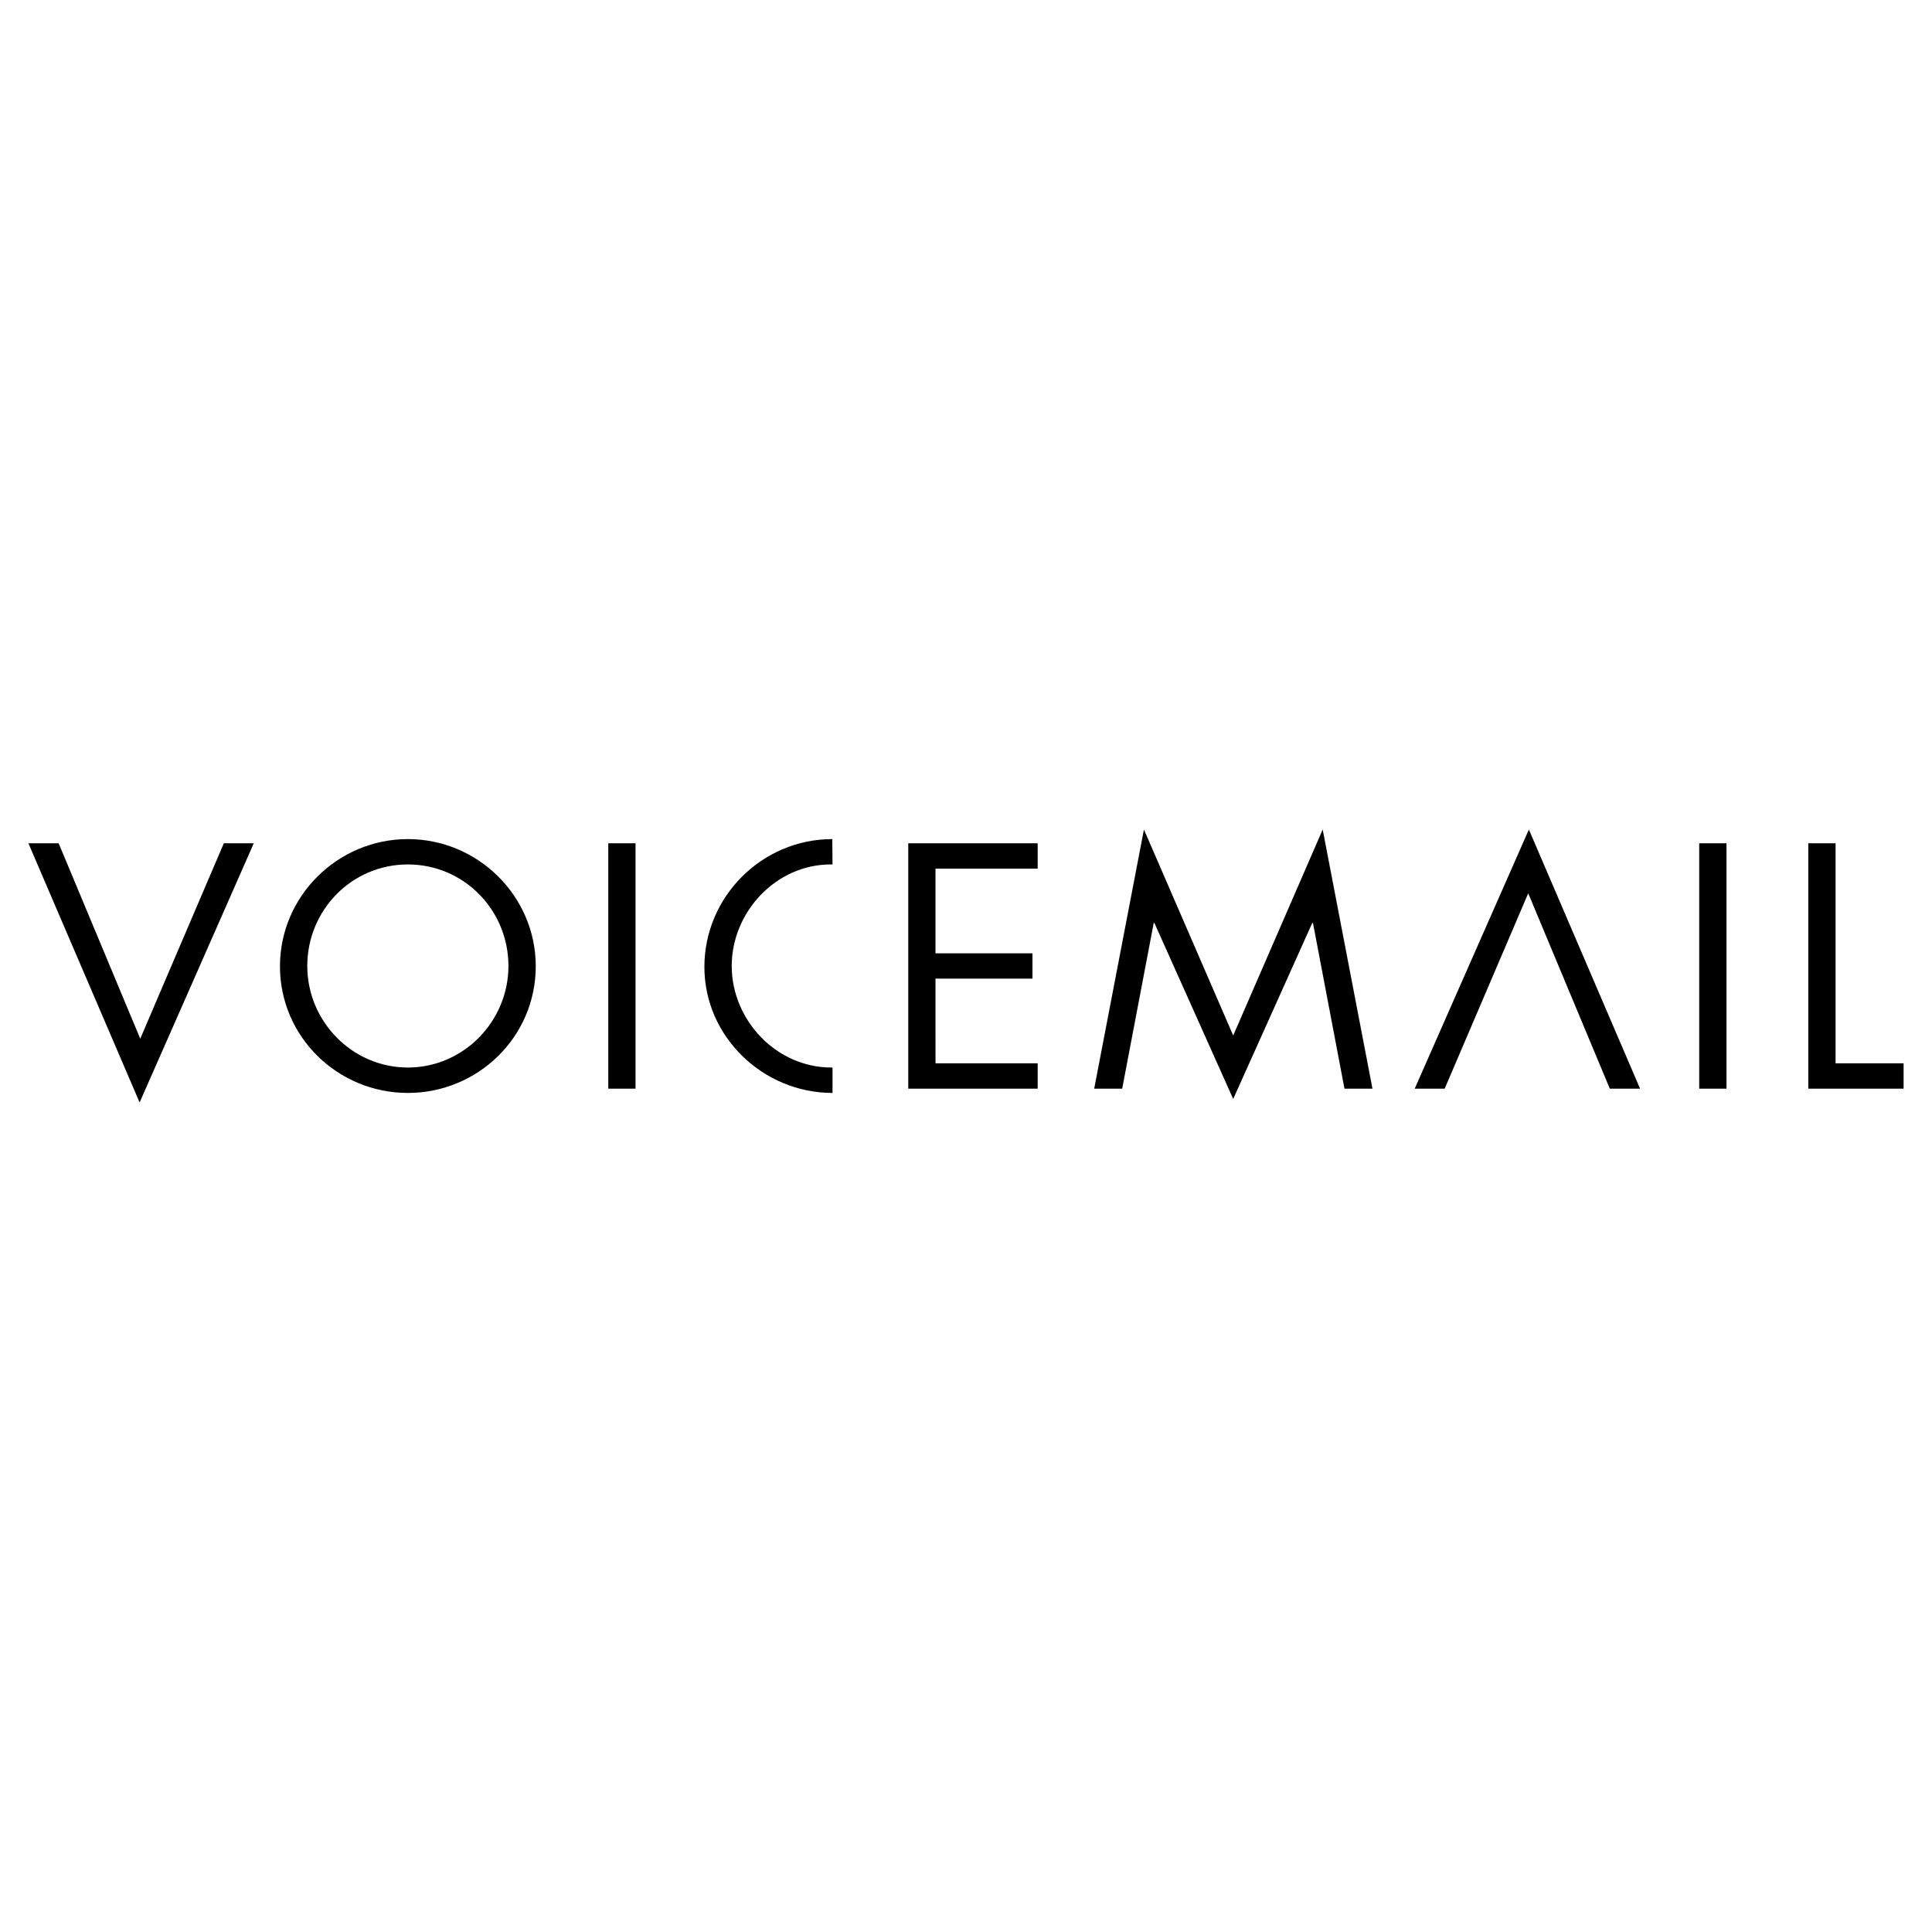 <svg xmlns="http://www.w3.org/2000/svg" width="2500" height="2500" viewBox="0 0 192.756 192.756"><g fill-rule="evenodd" clip-rule="evenodd"><path fill="#fff" d="M0 0h192.756v192.756H0V0z"/><path d="M141.145 108.617h2.99l8.336-19.494 8.14 19.494h3.02l-11.094-25.855-11.392 25.855zM183.135 106.088V84.135h-2.721v24.482h9.508v-2.529h-6.787zM169.531 108.617h2.721V84.135h-2.721v24.482zM90.618 108.617h12.911v-2.529H93.337l-.003-8.449h9.676v-2.527h-9.676v-8.45h10.195v-2.527H90.618v24.482zM82.875 86.246l.185.003-.023-2.532c-7.009 0-12.76 5.745-12.76 12.756 0 6.949 5.85 12.57 12.784 12.57v-2.535h-.121c-5.49 0-9.936-4.738-9.936-10.13 0-5.388 4.417-10.132 9.871-10.132zM60.687 108.617h2.719V84.135h-2.719v24.482zM123.037 103.314l-8.906-20.552-4.963 25.855h2.793l3.148-16.539h.063l7.865 17.567 7.891-17.567h.066l3.145 16.539h2.793l-4.967-25.855-8.928 20.552zM13.993 103.631L5.852 84.135H2.834l11.096 25.859 11.389-25.859h-2.988l-8.338 19.496zM40.692 83.716c-6.982 0-12.76 5.68-12.76 12.692 0 7.047 5.778 12.635 12.76 12.635s12.76-5.588 12.76-12.635c.001-7.012-5.778-12.692-12.76-12.692zm0 22.792c-5.552 0-10.035-4.611-10.035-10.13 0-5.555 4.417-10.132 10.035-10.132s10.035 4.577 10.035 10.132c0 5.518-4.482 10.13-10.035 10.13z"/></g></svg>